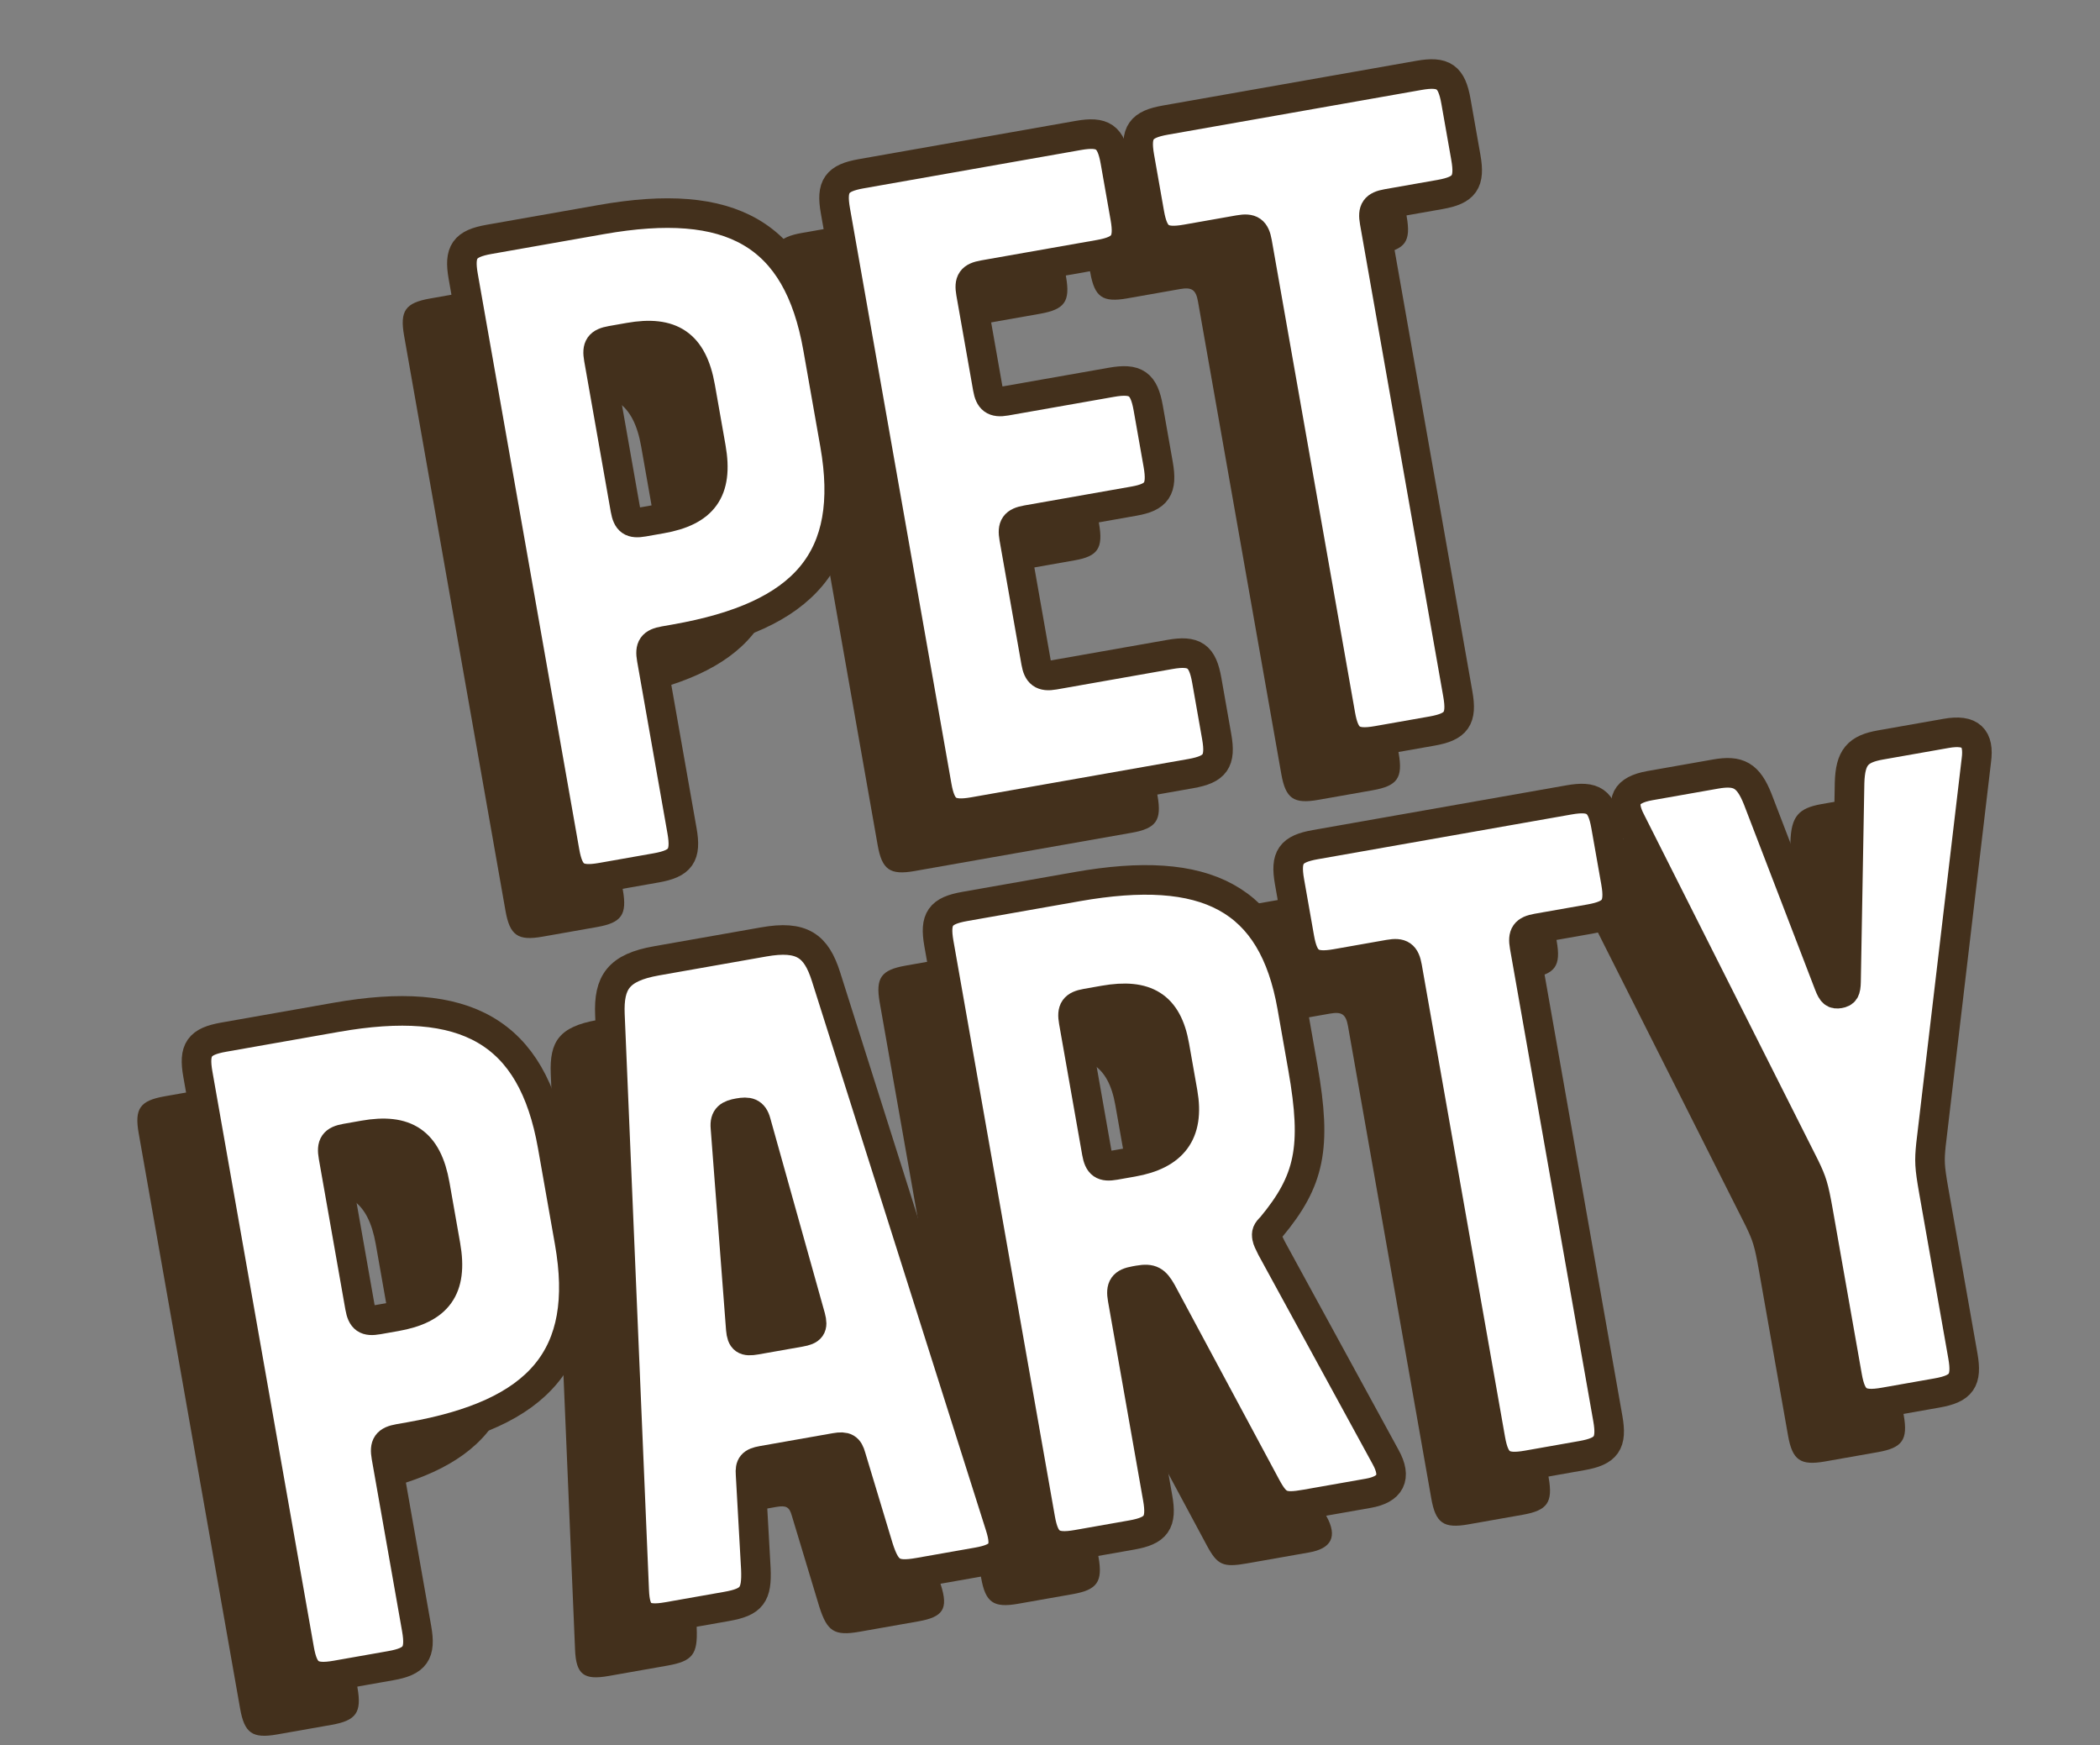 <svg width="142" height="118" viewBox="0 0 142 118" fill="none" xmlns="http://www.w3.org/2000/svg">
<rect x="0" y="0" width="142" height="118" fill="#808080" stroke="none"/>
<path d="M41.67 47.202L40.922 47.334C40.117 47.476 39.927 47.747 40.069 48.552L42.118 60.172C42.412 61.84 42.033 62.381 40.365 62.675L36.683 63.325C35.015 63.619 34.474 63.24 34.18 61.572L27.323 22.686C27.029 21.018 27.408 20.476 29.076 20.182L36.669 18.843C45.413 17.302 49.94 19.766 51.309 27.531L52.455 34.031C53.824 41.797 50.413 45.661 41.67 47.202ZM36.489 28.247L38.284 38.428C38.426 39.233 38.697 39.423 39.502 39.281L40.71 39.068C43.529 38.571 44.591 37.197 44.074 34.264L43.354 30.18C42.836 27.246 41.368 26.319 38.549 26.816L37.341 27.029C36.536 27.171 36.347 27.441 36.489 28.247Z" fill="#43301C"/>
<path d="M61.655 23.809L62.791 30.252C62.923 30.999 63.204 31.246 64.009 31.104L71.142 29.847C72.81 29.552 73.351 29.932 73.645 31.6L74.315 35.396C74.609 37.065 74.23 37.606 72.677 37.88L65.429 39.158C64.624 39.3 64.434 39.57 64.576 40.376L66.057 48.774C66.189 49.522 66.47 49.769 67.275 49.627L75.098 48.247C76.766 47.953 77.308 48.332 77.602 50.001L78.271 53.797C78.565 55.465 78.186 56.007 76.518 56.301L61.85 58.887C60.181 59.181 59.64 58.802 59.346 57.134L52.489 18.248C52.195 16.58 52.574 16.039 54.242 15.745L68.911 13.158C70.579 12.864 71.121 13.243 71.415 14.911L72.084 18.708C72.378 20.376 71.999 20.917 70.331 21.212L62.508 22.591C61.703 22.733 61.513 23.004 61.655 23.809Z" fill="#43301C"/>
<path d="M93.367 17.15L89.8 17.779C88.995 17.921 88.805 18.191 88.948 18.997L94.577 50.922C94.871 52.59 94.492 53.131 92.824 53.426L89.142 54.075C87.474 54.369 86.933 53.99 86.639 52.322L81.009 20.396C80.867 19.591 80.597 19.401 79.791 19.543L76.225 20.172C74.557 20.466 74.015 20.087 73.721 18.419L73.052 14.623C72.758 12.954 73.137 12.413 74.805 12.119L91.947 9.096C93.615 8.802 94.156 9.181 94.45 10.85L95.12 14.646C95.414 16.314 95.035 16.855 93.367 17.15Z" fill="#43301C"/>
<path d="M23.725 101.138L22.977 101.27C22.172 101.412 21.982 101.682 22.124 102.488L24.173 114.107C24.467 115.775 24.088 116.317 22.42 116.611L18.739 117.26C17.071 117.554 16.529 117.175 16.235 115.507L9.379 76.621C9.084 74.953 9.463 74.412 11.132 74.118L18.725 72.779C27.468 71.237 31.995 73.701 33.364 81.467L34.511 87.967C35.88 95.732 32.469 99.596 23.725 101.138ZM18.544 82.182L20.339 92.364C20.481 93.169 20.752 93.358 21.557 93.216L22.765 93.003C25.584 92.506 26.647 91.133 26.129 88.199L25.409 84.115C24.892 81.181 23.424 80.254 20.605 80.751L19.397 80.964C18.591 81.106 18.402 81.377 18.544 82.182Z" fill="#43301C"/>
<path d="M40.396 68.958L47.644 67.68C50.232 67.223 51.19 67.944 51.852 70.022L63.619 107.152C64.143 108.78 63.764 109.321 62.096 109.615L58.127 110.315C56.401 110.619 55.928 110.288 55.393 108.602L53.54 102.464C53.381 101.899 53.178 101.757 52.487 101.879L47.541 102.751C46.85 102.873 46.708 103.076 46.752 103.661L47.11 110.063C47.184 111.829 46.852 112.303 45.127 112.607L41.157 113.307C39.489 113.601 38.948 113.222 38.884 111.513L37.242 72.598C37.154 70.419 37.807 69.414 40.396 68.958ZM47.124 79.871C46.945 79.191 46.58 79.136 45.947 79.248C45.314 79.36 44.989 79.535 45.053 80.236L46.094 93.872C46.158 94.573 46.361 94.715 47.109 94.583L50.1 94.055C50.848 93.924 50.99 93.721 50.81 93.04L47.124 79.871Z" fill="#43301C"/>
<path d="M81.621 104.512L74.554 91.345C74.124 90.59 73.854 90.401 72.991 90.553L72.761 90.594C71.956 90.736 71.766 91.006 71.908 91.811L74.281 105.272C74.576 106.94 74.197 107.481 72.528 107.776L68.847 108.425C67.179 108.719 66.637 108.34 66.343 106.672L59.487 67.786C59.193 66.118 59.572 65.576 61.24 65.282L68.833 63.943C77.576 62.402 82.073 64.693 83.371 72.056L84.101 76.198C85.055 81.605 84.557 83.828 81.965 86.954C81.66 87.245 81.623 87.37 81.674 87.658C81.704 87.83 81.792 87.993 81.978 88.375L89.688 102.496C90.469 103.9 90.015 104.692 88.52 104.956L84.321 105.696C82.71 105.98 82.324 105.811 81.621 104.512ZM68.601 73.059L70.163 81.918C70.305 82.723 70.576 82.912 71.381 82.77L72.589 82.557C75.293 82.081 76.46 80.629 75.974 77.868L75.416 74.704C74.939 72.001 73.481 71.131 70.662 71.628L69.454 71.841C68.649 71.983 68.459 72.254 68.601 73.059Z" fill="#43301C"/>
<path d="M103.51 66.132L99.943 66.761C99.138 66.903 98.948 67.174 99.091 67.979L104.72 99.905C105.014 101.573 104.635 102.114 102.967 102.408L99.285 103.058C97.617 103.352 97.076 102.973 96.782 101.305L91.152 69.379C91.01 68.574 90.74 68.384 89.934 68.526L86.368 69.155C84.7 69.449 84.158 69.07 83.864 67.402L83.195 63.605C82.901 61.937 83.28 61.396 84.948 61.102L102.09 58.079C103.758 57.785 104.299 58.164 104.593 59.832L105.263 63.629C105.557 65.297 105.178 65.838 103.51 66.132Z" fill="#43301C"/>
<path d="M120.374 71.166C120.719 71.105 120.814 70.97 120.827 70.374L121.066 56.928C121.117 55.199 121.611 54.637 123.164 54.363L127.594 53.582C129.262 53.288 129.844 53.897 129.637 55.416L126.568 81.402C126.463 82.489 126.466 82.844 126.76 84.512L128.728 95.671C129.022 97.34 128.643 97.881 126.975 98.175L123.409 98.804C121.74 99.098 121.199 98.719 120.905 97.051L118.937 85.891C118.643 84.223 118.525 83.888 118.054 82.903L106.283 59.535C105.569 58.178 105.907 57.406 107.576 57.112L112.005 56.331C113.558 56.057 114.214 56.416 114.854 58.023L119.677 70.577C119.893 71.132 120.029 71.227 120.374 71.166Z" fill="#43301C"/>
<mask id="path-2-outside-1_71_2806" maskUnits="userSpaceOnUse" x="3.162" y="-1.265" width="139.771" height="116.248" fill="black">
<rect fill="white" x="3.162" y="-1.265" width="139.771" height="116.248"/>
<path d="M45.67 43.202L44.922 43.334C44.117 43.476 43.927 43.747 44.069 44.552L46.118 56.172C46.412 57.84 46.033 58.381 44.365 58.675L40.683 59.325C39.015 59.619 38.474 59.24 38.18 57.572L31.323 18.686C31.029 17.018 31.408 16.476 33.076 16.182L40.669 14.843C49.413 13.302 53.94 15.766 55.309 23.531L56.455 30.031C57.824 37.797 54.413 41.661 45.67 43.202ZM40.489 24.247L42.284 34.428C42.426 35.233 42.697 35.423 43.502 35.281L44.71 35.068C47.529 34.571 48.591 33.197 48.074 30.264L47.354 26.18C46.836 23.246 45.368 22.319 42.549 22.816L41.341 23.029C40.536 23.171 40.347 23.441 40.489 24.247Z"/>
<path d="M65.655 19.809L66.791 26.252C66.923 26.999 67.204 27.246 68.009 27.104L75.142 25.847C76.81 25.552 77.351 25.932 77.645 27.6L78.315 31.396C78.609 33.065 78.23 33.606 76.677 33.88L69.429 35.158C68.624 35.3 68.434 35.57 68.576 36.376L70.057 44.774C70.189 45.522 70.47 45.769 71.275 45.627L79.098 44.247C80.766 43.953 81.308 44.332 81.602 46.001L82.271 49.797C82.565 51.465 82.186 52.007 80.518 52.301L65.85 54.887C64.181 55.181 63.64 54.802 63.346 53.134L56.489 14.248C56.195 12.58 56.574 12.039 58.242 11.745L72.911 9.158C74.579 8.864 75.121 9.243 75.415 10.911L76.084 14.708C76.378 16.376 75.999 16.917 74.331 17.212L66.508 18.591C65.703 18.733 65.513 19.004 65.655 19.809Z"/>
<path d="M97.367 13.15L93.8 13.778C92.995 13.921 92.805 14.191 92.948 14.996L98.577 46.922C98.871 48.59 98.492 49.131 96.824 49.426L93.142 50.075C91.474 50.369 90.933 49.99 90.639 48.322L85.009 16.396C84.867 15.591 84.597 15.401 83.791 15.543L80.225 16.172C78.557 16.466 78.015 16.087 77.721 14.419L77.052 10.623C76.758 8.954 77.137 8.413 78.805 8.119L95.947 5.096C97.615 4.802 98.156 5.181 98.45 6.849L99.12 10.646C99.414 12.314 99.035 12.855 97.367 13.15Z"/>
<path d="M27.725 97.138L26.977 97.27C26.172 97.412 25.982 97.682 26.124 98.488L28.173 110.107C28.467 111.775 28.088 112.317 26.42 112.611L22.739 113.26C21.071 113.554 20.529 113.175 20.235 111.507L13.379 72.621C13.084 70.953 13.463 70.412 15.132 70.118L22.725 68.779C31.468 67.237 35.995 69.701 37.364 77.467L38.511 83.967C39.88 91.732 36.469 95.596 27.725 97.138ZM22.544 78.182L24.339 88.364C24.481 89.169 24.752 89.358 25.557 89.216L26.765 89.003C29.584 88.506 30.647 87.133 30.129 84.199L29.409 80.115C28.892 77.181 27.424 76.254 24.605 76.751L23.397 76.964C22.591 77.106 22.402 77.377 22.544 78.182Z"/>
<path d="M44.396 64.958L51.644 63.68C54.232 63.223 55.19 63.944 55.852 66.022L67.619 103.152C68.143 104.78 67.764 105.321 66.096 105.615L62.127 106.315C60.401 106.619 59.928 106.288 59.393 104.602L57.54 98.464C57.381 97.899 57.178 97.757 56.487 97.879L51.541 98.751C50.85 98.873 50.708 99.076 50.752 99.661L51.11 106.063C51.184 107.829 50.852 108.303 49.127 108.607L45.157 109.307C43.489 109.601 42.948 109.222 42.884 107.513L41.242 68.598C41.154 66.419 41.807 65.414 44.396 64.958ZM51.124 75.871C50.945 75.191 50.58 75.136 49.947 75.248C49.314 75.36 48.989 75.535 49.053 76.236L50.094 89.872C50.158 90.573 50.361 90.715 51.109 90.583L54.1 90.055C54.848 89.924 54.99 89.721 54.81 89.04L51.124 75.871Z"/>
<path d="M85.621 100.512L78.554 87.345C78.124 86.59 77.854 86.401 76.991 86.553L76.761 86.594C75.956 86.736 75.766 87.006 75.908 87.811L78.281 101.272C78.576 102.94 78.197 103.481 76.528 103.776L72.847 104.425C71.179 104.719 70.637 104.34 70.343 102.672L63.487 63.786C63.193 62.118 63.572 61.576 65.24 61.282L72.833 59.943C81.576 58.402 86.073 60.693 87.371 68.056L88.101 72.198C89.055 77.605 88.557 79.828 85.965 82.954C85.66 83.245 85.623 83.37 85.674 83.658C85.704 83.83 85.792 83.993 85.978 84.375L93.688 98.496C94.469 99.9 94.015 100.692 92.52 100.956L88.321 101.696C86.71 101.98 86.324 101.811 85.621 100.512ZM72.601 69.059L74.163 77.918C74.305 78.723 74.576 78.912 75.381 78.77L76.589 78.557C79.293 78.081 80.46 76.629 79.974 73.868L79.416 70.704C78.939 68.001 77.481 67.131 74.662 67.628L73.454 67.841C72.649 67.983 72.459 68.254 72.601 69.059Z"/>
<path d="M107.51 62.133L103.943 62.761C103.138 62.903 102.948 63.174 103.09 63.979L108.72 95.905C109.014 97.573 108.635 98.114 106.967 98.408L103.285 99.058C101.617 99.352 101.076 98.973 100.782 97.305L95.152 65.379C95.01 64.574 94.74 64.384 93.934 64.526L90.368 65.155C88.7 65.449 88.158 65.07 87.864 63.402L87.195 59.605C86.901 57.937 87.28 57.396 88.948 57.102L106.09 54.079C107.758 53.785 108.299 54.164 108.593 55.832L109.263 59.629C109.557 61.297 109.178 61.838 107.51 62.133Z"/>
<path d="M124.374 67.166C124.719 67.105 124.814 66.97 124.827 66.374L125.066 52.928C125.117 51.199 125.611 50.637 127.164 50.363L131.594 49.582C133.262 49.288 133.844 49.897 133.637 51.416L130.568 77.402C130.463 78.489 130.466 78.844 130.76 80.512L132.728 91.671C133.022 93.34 132.643 93.881 130.975 94.175L127.409 94.804C125.74 95.098 125.199 94.719 124.905 93.051L122.937 81.891C122.643 80.223 122.525 79.888 122.054 78.903L110.283 55.535C109.569 54.178 109.907 53.406 111.576 53.112L116.005 52.331C117.558 52.057 118.214 52.416 118.854 54.023L123.677 66.577C123.893 67.132 124.029 67.227 124.374 67.166Z"/>
</mask>
<path d="M45.67 43.202L44.922 43.334C44.117 43.476 43.927 43.747 44.069 44.552L46.118 56.172C46.412 57.84 46.033 58.381 44.365 58.675L40.683 59.325C39.015 59.619 38.474 59.24 38.18 57.572L31.323 18.686C31.029 17.018 31.408 16.476 33.076 16.182L40.669 14.843C49.413 13.302 53.94 15.766 55.309 23.531L56.455 30.031C57.824 37.797 54.413 41.661 45.67 43.202ZM40.489 24.247L42.284 34.428C42.426 35.233 42.697 35.423 43.502 35.281L44.71 35.068C47.529 34.571 48.591 33.197 48.074 30.264L47.354 26.18C46.836 23.246 45.368 22.319 42.549 22.816L41.341 23.029C40.536 23.171 40.347 23.441 40.489 24.247Z" fill="white"/>
<path d="M65.655 19.809L66.791 26.252C66.923 26.999 67.204 27.246 68.009 27.104L75.142 25.847C76.81 25.552 77.351 25.932 77.645 27.6L78.315 31.396C78.609 33.065 78.23 33.606 76.677 33.88L69.429 35.158C68.624 35.3 68.434 35.57 68.576 36.376L70.057 44.774C70.189 45.522 70.47 45.769 71.275 45.627L79.098 44.247C80.766 43.953 81.308 44.332 81.602 46.001L82.271 49.797C82.565 51.465 82.186 52.007 80.518 52.301L65.85 54.887C64.181 55.181 63.64 54.802 63.346 53.134L56.489 14.248C56.195 12.58 56.574 12.039 58.242 11.745L72.911 9.158C74.579 8.864 75.121 9.243 75.415 10.911L76.084 14.708C76.378 16.376 75.999 16.917 74.331 17.212L66.508 18.591C65.703 18.733 65.513 19.004 65.655 19.809Z" fill="white"/>
<path d="M97.367 13.15L93.8 13.778C92.995 13.921 92.805 14.191 92.948 14.996L98.577 46.922C98.871 48.59 98.492 49.131 96.824 49.426L93.142 50.075C91.474 50.369 90.933 49.99 90.639 48.322L85.009 16.396C84.867 15.591 84.597 15.401 83.791 15.543L80.225 16.172C78.557 16.466 78.015 16.087 77.721 14.419L77.052 10.623C76.758 8.954 77.137 8.413 78.805 8.119L95.947 5.096C97.615 4.802 98.156 5.181 98.45 6.849L99.12 10.646C99.414 12.314 99.035 12.855 97.367 13.15Z" fill="white"/>
<path d="M27.725 97.138L26.977 97.27C26.172 97.412 25.982 97.682 26.124 98.488L28.173 110.107C28.467 111.775 28.088 112.317 26.42 112.611L22.739 113.26C21.071 113.554 20.529 113.175 20.235 111.507L13.379 72.621C13.084 70.953 13.463 70.412 15.132 70.118L22.725 68.779C31.468 67.237 35.995 69.701 37.364 77.467L38.511 83.967C39.88 91.732 36.469 95.596 27.725 97.138ZM22.544 78.182L24.339 88.364C24.481 89.169 24.752 89.358 25.557 89.216L26.765 89.003C29.584 88.506 30.647 87.133 30.129 84.199L29.409 80.115C28.892 77.181 27.424 76.254 24.605 76.751L23.397 76.964C22.591 77.106 22.402 77.377 22.544 78.182Z" fill="white"/>
<path d="M44.396 64.958L51.644 63.68C54.232 63.223 55.19 63.944 55.852 66.022L67.619 103.152C68.143 104.78 67.764 105.321 66.096 105.615L62.127 106.315C60.401 106.619 59.928 106.288 59.393 104.602L57.54 98.464C57.381 97.899 57.178 97.757 56.487 97.879L51.541 98.751C50.85 98.873 50.708 99.076 50.752 99.661L51.11 106.063C51.184 107.829 50.852 108.303 49.127 108.607L45.157 109.307C43.489 109.601 42.948 109.222 42.884 107.513L41.242 68.598C41.154 66.419 41.807 65.414 44.396 64.958ZM51.124 75.871C50.945 75.191 50.58 75.136 49.947 75.248C49.314 75.36 48.989 75.535 49.053 76.236L50.094 89.872C50.158 90.573 50.361 90.715 51.109 90.583L54.1 90.055C54.848 89.924 54.99 89.721 54.81 89.04L51.124 75.871Z" fill="white"/>
<path d="M85.621 100.512L78.554 87.345C78.124 86.59 77.854 86.401 76.991 86.553L76.761 86.594C75.956 86.736 75.766 87.006 75.908 87.811L78.281 101.272C78.576 102.94 78.197 103.481 76.528 103.776L72.847 104.425C71.179 104.719 70.637 104.34 70.343 102.672L63.487 63.786C63.193 62.118 63.572 61.576 65.24 61.282L72.833 59.943C81.576 58.402 86.073 60.693 87.371 68.056L88.101 72.198C89.055 77.605 88.557 79.828 85.965 82.954C85.66 83.245 85.623 83.37 85.674 83.658C85.704 83.83 85.792 83.993 85.978 84.375L93.688 98.496C94.469 99.9 94.015 100.692 92.52 100.956L88.321 101.696C86.71 101.98 86.324 101.811 85.621 100.512ZM72.601 69.059L74.163 77.918C74.305 78.723 74.576 78.912 75.381 78.77L76.589 78.557C79.293 78.081 80.46 76.629 79.974 73.868L79.416 70.704C78.939 68.001 77.481 67.131 74.662 67.628L73.454 67.841C72.649 67.983 72.459 68.254 72.601 69.059Z" fill="white"/>
<path d="M107.51 62.133L103.943 62.761C103.138 62.903 102.948 63.174 103.09 63.979L108.72 95.905C109.014 97.573 108.635 98.114 106.967 98.408L103.285 99.058C101.617 99.352 101.076 98.973 100.782 97.305L95.152 65.379C95.01 64.574 94.74 64.384 93.934 64.526L90.368 65.155C88.7 65.449 88.158 65.07 87.864 63.402L87.195 59.605C86.901 57.937 87.28 57.396 88.948 57.102L106.09 54.079C107.758 53.785 108.299 54.164 108.593 55.832L109.263 59.629C109.557 61.297 109.178 61.838 107.51 62.133Z" fill="white"/>
<path d="M124.374 67.166C124.719 67.105 124.814 66.97 124.827 66.374L125.066 52.928C125.117 51.199 125.611 50.637 127.164 50.363L131.594 49.582C133.262 49.288 133.844 49.897 133.637 51.416L130.568 77.402C130.463 78.489 130.466 78.844 130.76 80.512L132.728 91.671C133.022 93.34 132.643 93.881 130.975 94.175L127.409 94.804C125.74 95.098 125.199 94.719 124.905 93.051L122.937 81.891C122.643 80.223 122.525 79.888 122.054 78.903L110.283 55.535C109.569 54.178 109.907 53.406 111.576 53.112L116.005 52.331C117.558 52.057 118.214 52.416 118.854 54.023L123.677 66.577C123.893 67.132 124.029 67.227 124.374 67.166Z" fill="white"/>
<path d="M45.67 43.202L44.922 43.334C44.117 43.476 43.927 43.747 44.069 44.552L46.118 56.172C46.412 57.84 46.033 58.381 44.365 58.675L40.683 59.325C39.015 59.619 38.474 59.24 38.18 57.572L31.323 18.686C31.029 17.018 31.408 16.476 33.076 16.182L40.669 14.843C49.413 13.302 53.94 15.766 55.309 23.531L56.455 30.031C57.824 37.797 54.413 41.661 45.67 43.202ZM40.489 24.247L42.284 34.428C42.426 35.233 42.697 35.423 43.502 35.281L44.71 35.068C47.529 34.571 48.591 33.197 48.074 30.264L47.354 26.18C46.836 23.246 45.368 22.319 42.549 22.816L41.341 23.029C40.536 23.171 40.347 23.441 40.489 24.247Z" stroke="#43301C" stroke-width="2" mask="url(#path-2-outside-1_71_2806)"/>
<path d="M65.655 19.809L66.791 26.252C66.923 26.999 67.204 27.246 68.009 27.104L75.142 25.847C76.81 25.552 77.351 25.932 77.645 27.6L78.315 31.396C78.609 33.065 78.23 33.606 76.677 33.88L69.429 35.158C68.624 35.3 68.434 35.57 68.576 36.376L70.057 44.774C70.189 45.522 70.47 45.769 71.275 45.627L79.098 44.247C80.766 43.953 81.308 44.332 81.602 46.001L82.271 49.797C82.565 51.465 82.186 52.007 80.518 52.301L65.85 54.887C64.181 55.181 63.64 54.802 63.346 53.134L56.489 14.248C56.195 12.58 56.574 12.039 58.242 11.745L72.911 9.158C74.579 8.864 75.121 9.243 75.415 10.911L76.084 14.708C76.378 16.376 75.999 16.917 74.331 17.212L66.508 18.591C65.703 18.733 65.513 19.004 65.655 19.809Z" stroke="#43301C" stroke-width="2" mask="url(#path-2-outside-1_71_2806)"/>
<path d="M97.367 13.15L93.8 13.778C92.995 13.921 92.805 14.191 92.948 14.996L98.577 46.922C98.871 48.59 98.492 49.131 96.824 49.426L93.142 50.075C91.474 50.369 90.933 49.99 90.639 48.322L85.009 16.396C84.867 15.591 84.597 15.401 83.791 15.543L80.225 16.172C78.557 16.466 78.015 16.087 77.721 14.419L77.052 10.623C76.758 8.954 77.137 8.413 78.805 8.119L95.947 5.096C97.615 4.802 98.156 5.181 98.45 6.849L99.12 10.646C99.414 12.314 99.035 12.855 97.367 13.15Z" stroke="#43301C" stroke-width="2" mask="url(#path-2-outside-1_71_2806)"/>
<path d="M27.725 97.138L26.977 97.27C26.172 97.412 25.982 97.682 26.124 98.488L28.173 110.107C28.467 111.775 28.088 112.317 26.42 112.611L22.739 113.26C21.071 113.554 20.529 113.175 20.235 111.507L13.379 72.621C13.084 70.953 13.463 70.412 15.132 70.118L22.725 68.779C31.468 67.237 35.995 69.701 37.364 77.467L38.511 83.967C39.88 91.732 36.469 95.596 27.725 97.138ZM22.544 78.182L24.339 88.364C24.481 89.169 24.752 89.358 25.557 89.216L26.765 89.003C29.584 88.506 30.647 87.133 30.129 84.199L29.409 80.115C28.892 77.181 27.424 76.254 24.605 76.751L23.397 76.964C22.591 77.106 22.402 77.377 22.544 78.182Z" stroke="#43301C" stroke-width="2" mask="url(#path-2-outside-1_71_2806)"/>
<path d="M44.396 64.958L51.644 63.68C54.232 63.223 55.19 63.944 55.852 66.022L67.619 103.152C68.143 104.78 67.764 105.321 66.096 105.615L62.127 106.315C60.401 106.619 59.928 106.288 59.393 104.602L57.54 98.464C57.381 97.899 57.178 97.757 56.487 97.879L51.541 98.751C50.85 98.873 50.708 99.076 50.752 99.661L51.11 106.063C51.184 107.829 50.852 108.303 49.127 108.607L45.157 109.307C43.489 109.601 42.948 109.222 42.884 107.513L41.242 68.598C41.154 66.419 41.807 65.414 44.396 64.958ZM51.124 75.871C50.945 75.191 50.58 75.136 49.947 75.248C49.314 75.36 48.989 75.535 49.053 76.236L50.094 89.872C50.158 90.573 50.361 90.715 51.109 90.583L54.1 90.055C54.848 89.924 54.99 89.721 54.81 89.04L51.124 75.871Z" stroke="#43301C" stroke-width="2" mask="url(#path-2-outside-1_71_2806)"/>
<path d="M85.621 100.512L78.554 87.345C78.124 86.59 77.854 86.401 76.991 86.553L76.761 86.594C75.956 86.736 75.766 87.006 75.908 87.811L78.281 101.272C78.576 102.94 78.197 103.481 76.528 103.776L72.847 104.425C71.179 104.719 70.637 104.34 70.343 102.672L63.487 63.786C63.193 62.118 63.572 61.576 65.24 61.282L72.833 59.943C81.576 58.402 86.073 60.693 87.371 68.056L88.101 72.198C89.055 77.605 88.557 79.828 85.965 82.954C85.66 83.245 85.623 83.37 85.674 83.658C85.704 83.83 85.792 83.993 85.978 84.375L93.688 98.496C94.469 99.9 94.015 100.692 92.52 100.956L88.321 101.696C86.71 101.98 86.324 101.811 85.621 100.512ZM72.601 69.059L74.163 77.918C74.305 78.723 74.576 78.912 75.381 78.77L76.589 78.557C79.293 78.081 80.46 76.629 79.974 73.868L79.416 70.704C78.939 68.001 77.481 67.131 74.662 67.628L73.454 67.841C72.649 67.983 72.459 68.254 72.601 69.059Z" stroke="#43301C" stroke-width="2" mask="url(#path-2-outside-1_71_2806)"/>
<path d="M107.51 62.133L103.943 62.761C103.138 62.903 102.948 63.174 103.09 63.979L108.72 95.905C109.014 97.573 108.635 98.114 106.967 98.408L103.285 99.058C101.617 99.352 101.076 98.973 100.782 97.305L95.152 65.379C95.01 64.574 94.74 64.384 93.934 64.526L90.368 65.155C88.7 65.449 88.158 65.07 87.864 63.402L87.195 59.605C86.901 57.937 87.28 57.396 88.948 57.102L106.09 54.079C107.758 53.785 108.299 54.164 108.593 55.832L109.263 59.629C109.557 61.297 109.178 61.838 107.51 62.133Z" stroke="#43301C" stroke-width="2" mask="url(#path-2-outside-1_71_2806)"/>
<path d="M124.374 67.166C124.719 67.105 124.814 66.97 124.827 66.374L125.066 52.928C125.117 51.199 125.611 50.637 127.164 50.363L131.594 49.582C133.262 49.288 133.844 49.897 133.637 51.416L130.568 77.402C130.463 78.489 130.466 78.844 130.76 80.512L132.728 91.671C133.022 93.34 132.643 93.881 130.975 94.175L127.409 94.804C125.74 95.098 125.199 94.719 124.905 93.051L122.937 81.891C122.643 80.223 122.525 79.888 122.054 78.903L110.283 55.535C109.569 54.178 109.907 53.406 111.576 53.112L116.005 52.331C117.558 52.057 118.214 52.416 118.854 54.023L123.677 66.577C123.893 67.132 124.029 67.227 124.374 67.166Z" stroke="#43301C" stroke-width="2" mask="url(#path-2-outside-1_71_2806)"/>
</svg>
